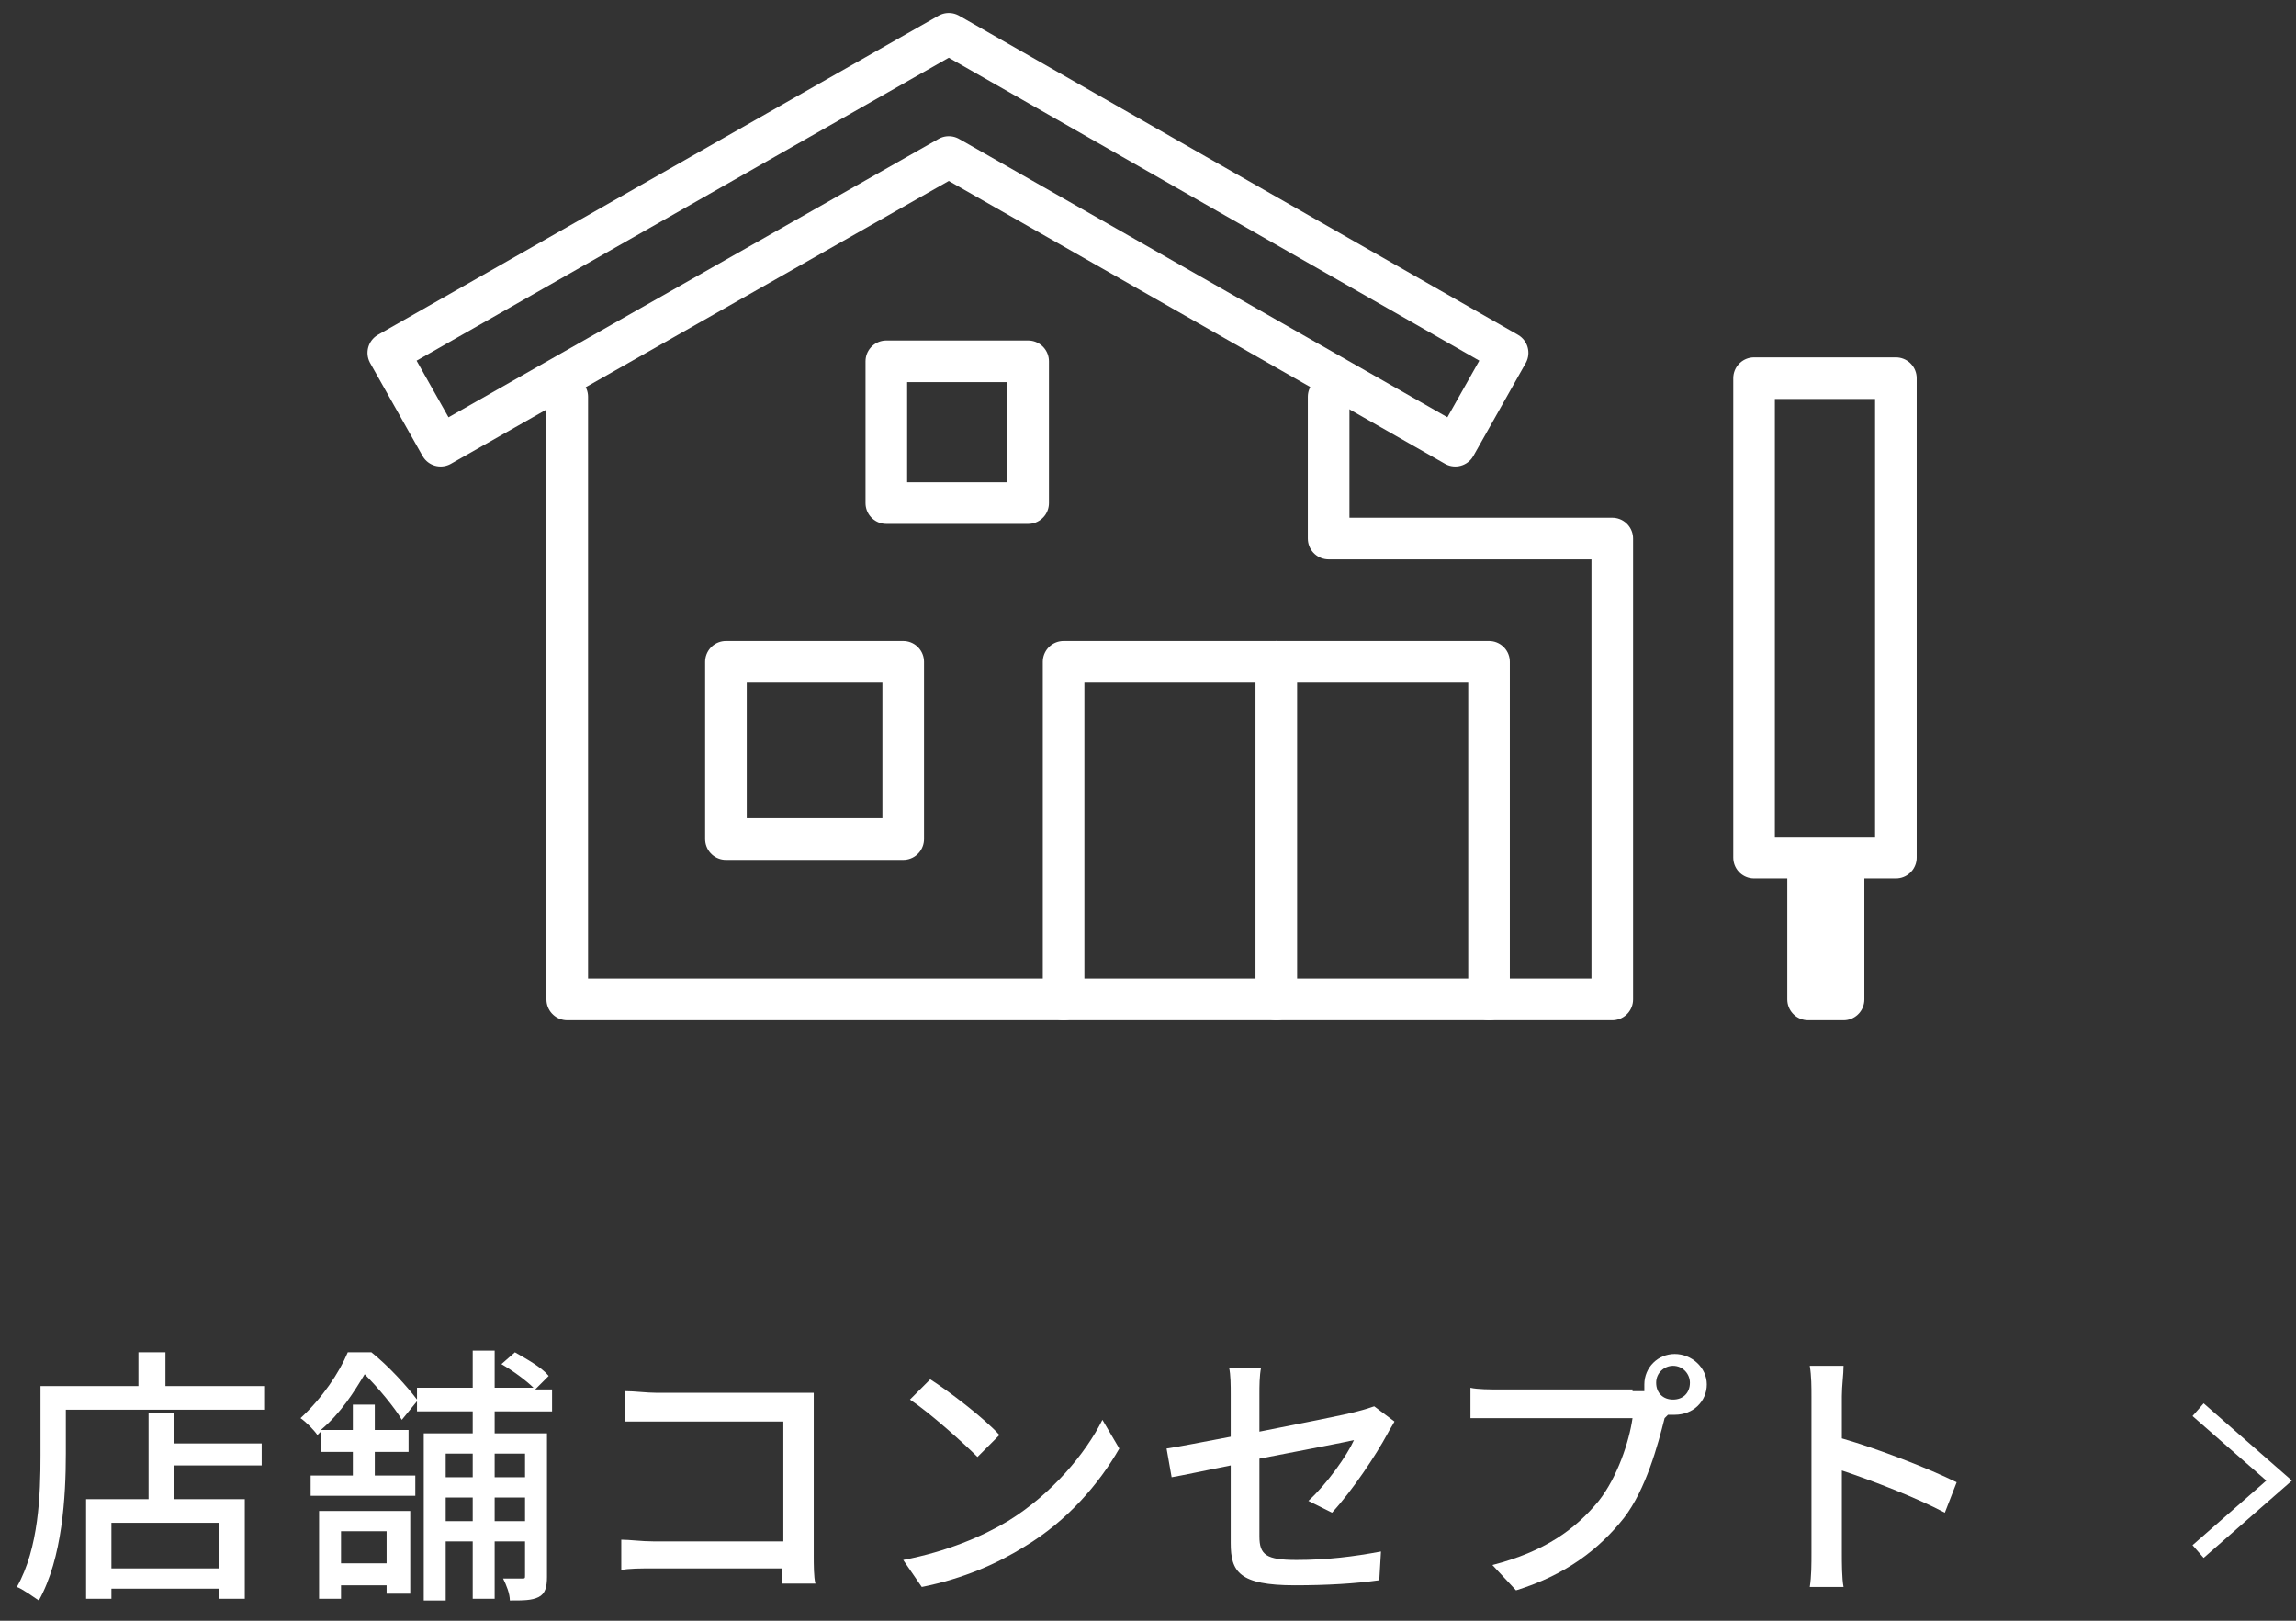 <?xml version="1.0" encoding="utf-8"?>
<!-- Generator: Adobe Illustrator 19.2.0, SVG Export Plug-In . SVG Version: 6.00 Build 0)  -->
<svg version="1.1" id="Layer_1" xmlns="http://www.w3.org/2000/svg" xmlns:xlink="http://www.w3.org/1999/xlink" x="0px" y="0px"
	 viewBox="0 0 136 96" style="enable-background:new 0 0 136 96;" xml:space="preserve">
<rect x="0" y="0" width="136" height="96" fill="#333333" stroke="none"/>
<style type="text/css">
	.st0{fill:#FFFFFF;}
	.st1{fill:none;stroke:#FFFFFF;stroke-miterlimit:10;}
	.st2{fill:none;stroke:#FFFFFF;stroke-width:2.465;stroke-linecap:round;stroke-linejoin:round;stroke-miterlimit:10;}
</style>
<g>
	<g>
		<path class="st0" d="M15.7,82.1v1.4H3.9v2.6c0,2.5-0.2,6.2-1.6,8.7C2,94.6,1.3,94.1,1,94c1.3-2.3,1.4-5.5,1.4-7.8v-4.1h5.8v-2h1.6
			v2H15.7z M10.3,85.5h5.2v1.3h-5.2v2h4.2v5.9h-1.5v-0.6H6.6v0.6H5.1v-5.9h3.7v-5.1h1.5V85.5z M12.9,90.2H6.6v2.7h6.4V90.2z"/>
		<path class="st0" d="M29.3,83.6v1.3h3.1v8.5c0,0.6-0.1,1-0.5,1.2c-0.4,0.2-0.9,0.2-1.7,0.2c0-0.4-0.2-0.9-0.4-1.3
			c0.5,0,0.9,0,1.1,0s0.2,0,0.2-0.2v-2h-1.8v3.4H28v-3.4h-1.6v3.5h-1.3v-9.9H28v-1.3h-3.3V83l-0.9,1.1c-0.4-0.7-1.4-1.9-2.2-2.7
			c-0.6,1-1.4,2.3-2.6,3.3h1.9v-1.5h1.3v1.5h2V86h-2v1.4h2.4v1.2h-6.2v-1.2h2.5V86H19v-1.2L18.8,85c-0.2-0.3-0.7-0.8-1-1
			c1.3-1.2,2.3-2.7,2.8-3.9H22c1,0.8,2.1,2,2.7,2.8v-0.7H28v-2.2h1.3v2.2h2.3c-0.4-0.4-1.2-1-1.9-1.4l0.8-0.7c0.7,0.4,1.6,0.9,2,1.4
			l-0.8,0.8h1v1.3H29.3z M18.9,89.5h5.4v4.9h-1.4v-0.5h-2.7v0.8h-1.3V89.5z M20.2,90.7v1.9h2.7v-1.9H20.2z M26.4,86.1v1.4H28v-1.4
			H26.4z M28,90.1v-1.4h-1.6v1.4H28z M29.3,86.1v1.4h1.8v-1.4H29.3z M31.1,90.1v-1.4h-1.8v1.4H31.1z"/>
		<path class="st0" d="M46.3,93.8c0-0.2,0-0.5,0-0.9h-7.6c-0.7,0-1.5,0-1.9,0.1v-1.8c0.5,0,1.2,0.1,1.9,0.1h7.7v-7.1h-7.5
			c-0.6,0-1.4,0-1.9,0v-1.8c0.6,0,1.3,0.1,1.9,0.1h8c0.4,0,1,0,1.3,0c0,0.4,0,0.9,0,1.3v8.3c0,0.6,0,1.3,0.1,1.7H46.3z"/>
		<path class="st0" d="M59.7,90.1c2.6-1.6,4.6-4,5.6-6l1,1.7c-1.2,2.1-3.1,4.3-5.6,5.8c-1.6,1-3.6,1.9-6.1,2.4l-1.1-1.6
			C56.1,91.9,58.2,91,59.7,90.1z M59.2,85l-1.3,1.3c-0.8-0.8-2.8-2.6-4-3.4l1.2-1.2C56.2,82.4,58.3,84,59.2,85z"/>
		<path class="st0" d="M77.5,88.9c1.1-1,2.3-2.7,2.7-3.6c-0.4,0.1-3,0.6-5.6,1.1V91c0,1.1,0.4,1.4,2.2,1.4c1.8,0,3.4-0.2,5-0.5
			l-0.1,1.7c-1.4,0.2-3.1,0.3-5,0.3c-3.3,0-3.8-0.8-3.8-2.5v-4.6c-1.5,0.3-2.9,0.6-3.5,0.7l-0.3-1.7c0.7-0.1,2.2-0.4,3.8-0.7v-2.5
			c0-0.5,0-1.2-0.1-1.6h1.9c-0.1,0.5-0.1,1.1-0.1,1.6v2.2c2.5-0.5,5.1-1,5.8-1.2c0.4-0.1,0.7-0.2,1-0.3l1.2,0.9
			c-0.1,0.2-0.3,0.5-0.4,0.7c-0.7,1.3-2.1,3.4-3.3,4.7L77.5,88.9z"/>
		<path class="st0" d="M96.7,82.4c0.2,0,0.4,0,0.7,0c0-0.1,0-0.3,0-0.4c0-1,0.8-1.8,1.8-1.8c1,0,1.9,0.8,1.9,1.8
			c0,1-0.8,1.8-1.9,1.8c-0.1,0-0.3,0-0.4,0L98.6,84c-0.4,1.6-1.1,4.2-2.4,5.9c-1.5,1.9-3.5,3.4-6.4,4.3l-1.4-1.5
			c3.1-0.8,4.9-2.1,6.3-3.8c1.1-1.4,1.8-3.5,2-4.9h-7.9c-0.7,0-1.3,0-1.7,0v-1.8c0.4,0.1,1.2,0.1,1.7,0.1H96.7z M100.1,81.9
			c0-0.5-0.4-1-1-1c-0.5,0-1,0.4-1,1c0,0.6,0.4,1,1,1C99.7,82.9,100.1,82.5,100.1,81.9z"/>
		<path class="st0" d="M115.2,89.6c-1.7-0.9-4.3-1.9-6.1-2.5v4.9c0,0.5,0,1.5,0.1,2h-2c0.1-0.6,0.1-1.4,0.1-2v-9.3
			c0-0.5,0-1.2-0.1-1.8h2c0,0.5-0.1,1.2-0.1,1.8v2.5c2.1,0.6,5.2,1.8,6.8,2.6L115.2,89.6z"/>
	</g>
	<polyline class="st1" points="130.2,83.5 135,87.7 130.2,91.9 	"/>
</g>
<g>
	<polygon class="st2" points="26.1,26.4 23,20.9 56.2,2 89.3,20.9 86.2,26.4 56.2,9.3 	"/>
	<polyline class="st2" points="33.6,23.5 33.6,59.2 59.8,59.2 78.7,59.2 95.5,59.2 95.5,31.9 78.7,31.9 78.7,23.5 	"/>
	<polyline class="st2" points="88.2,59.2 88.2,39.2 63,39.2 63,59.2 	"/>
	<line class="st2" x1="75.6" y1="39.2" x2="75.6" y2="59.2"/>
	<rect x="43" y="39.2" class="st2" width="10.5" height="10.5"/>
	<rect x="52.5" y="21.4" class="st2" width="8.4" height="8.4"/>
	<rect x="103.9" y="22.4" class="st2" width="8.4" height="28.4"/>
	<rect x="107.1" y="51.8" class="st2" width="2.1" height="7.4"/>
</g>
</svg>
